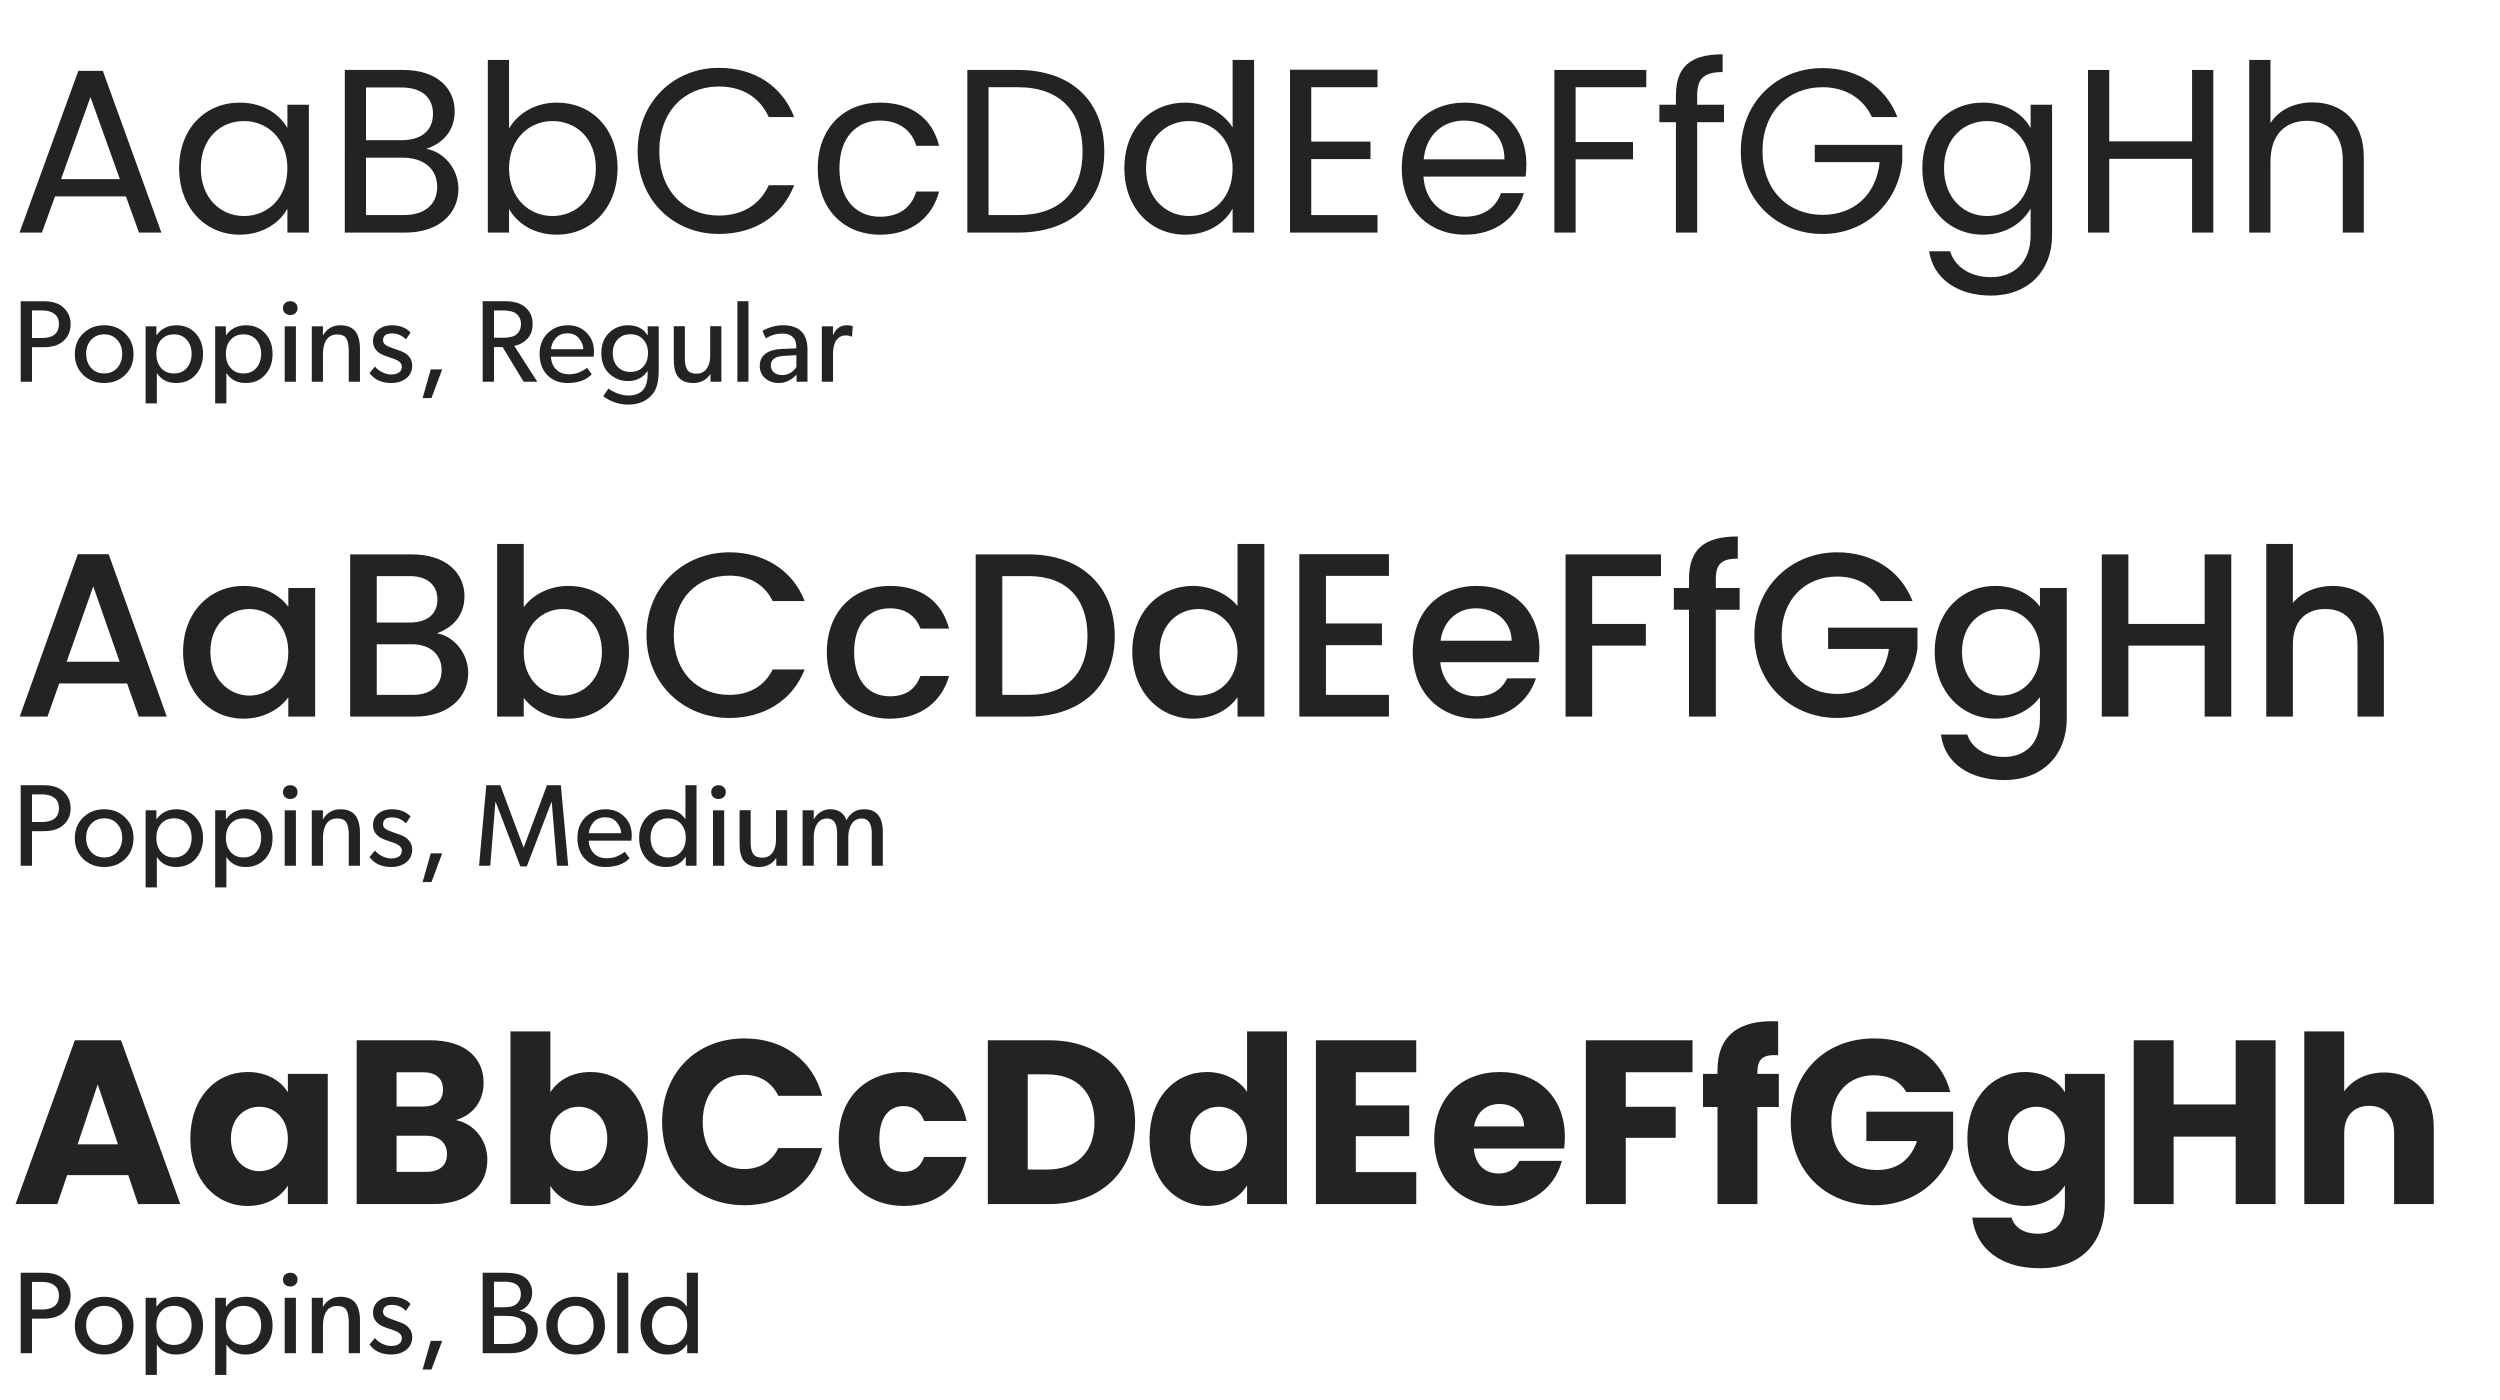<?xml version="1.0" encoding="utf-8"?>
<!-- Generator: Adobe Illustrator 16.0.0, SVG Export Plug-In . SVG Version: 6.00 Build 0)  -->
<!DOCTYPE svg PUBLIC "-//W3C//DTD SVG 1.1//EN" "http://www.w3.org/Graphics/SVG/1.1/DTD/svg11.dtd">
<svg version="1.1" id="Layer_1" xmlns="http://www.w3.org/2000/svg" xmlns:xlink="http://www.w3.org/1999/xlink" x="0px" y="0px"
	 width="300px" height="168px" viewBox="0 0 300 168" enable-background="new 0 0 300 168" xml:space="preserve">
<g>
	<g>
		<path fill="#232323" d="M8.475,38.906c0,0.868-0.313,1.559-0.938,2.072c-0.523,0.458-1.302,0.686-2.338,0.686H3.841v4.144H2.483
			v-9.66h2.716c1.036,0,1.815,0.229,2.338,0.686C8.162,37.375,8.475,38.065,8.475,38.906z M6.487,37.632
			c-0.354-0.252-0.821-0.378-1.4-0.378H3.841v3.304h1.246c0.579,0,1.045-0.121,1.4-0.364c0.392-0.29,0.588-0.719,0.588-1.288
			S6.879,37.912,6.487,37.632z"/>
		<path fill="#232323" d="M12.507,45.961c-1.008,0-1.848-0.322-2.52-0.966s-1.008-1.475-1.008-2.492
			c0-1.017,0.336-1.848,1.008-2.492c0.663-0.653,1.503-0.98,2.52-0.98c1.008,0,1.843,0.327,2.506,0.98
			c0.672,0.644,1.008,1.475,1.008,2.492c0,1.018-0.336,1.848-1.008,2.492C14.341,45.64,13.505,45.961,12.507,45.961z M12.507,44.813
			c0.653,0,1.176-0.224,1.568-0.672c0.392-0.448,0.588-1.008,0.588-1.68c0-0.681-0.196-1.236-0.588-1.666
			c-0.392-0.448-0.915-0.672-1.568-0.672s-1.181,0.224-1.582,0.672c-0.392,0.43-0.588,0.985-0.588,1.666
			c0,0.672,0.196,1.232,0.588,1.68C11.326,44.59,11.854,44.813,12.507,44.813z"/>
		<path fill="#232323" d="M24.365,42.476c0,1.018-0.299,1.853-0.896,2.506c-0.588,0.654-1.368,0.98-2.338,0.98
			c-1.017,0-1.783-0.396-2.296-1.19l-0.014-0.014v3.654h-1.344v-9.254h1.288v1.05h0.028c0.588-0.784,1.376-1.176,2.366-1.176
			c0.961,0,1.736,0.327,2.324,0.98C24.071,40.656,24.365,41.477,24.365,42.476z M22.419,44.156c0.383-0.458,0.574-1.022,0.574-1.694
			c0-0.681-0.191-1.241-0.574-1.68s-0.896-0.658-1.54-0.658c-0.653,0-1.171,0.22-1.554,0.658c-0.374,0.429-0.56,0.989-0.56,1.68
			c0,0.691,0.187,1.255,0.56,1.694c0.382,0.438,0.9,0.658,1.554,0.658C21.523,44.813,22.036,44.594,22.419,44.156z"/>
		<path fill="#232323" d="M32.709,42.476c0,1.018-0.299,1.853-0.896,2.506c-0.588,0.654-1.368,0.98-2.338,0.98
			c-1.017,0-1.783-0.396-2.296-1.19l-0.014-0.014v3.654h-1.344v-9.254h1.288v1.05h0.028c0.588-0.784,1.376-1.176,2.366-1.176
			c0.961,0,1.736,0.327,2.324,0.98C32.415,40.656,32.709,41.477,32.709,42.476z M30.763,44.156c0.383-0.458,0.574-1.022,0.574-1.694
			c0-0.681-0.191-1.241-0.574-1.68s-0.896-0.658-1.54-0.658c-0.653,0-1.171,0.22-1.554,0.658c-0.374,0.429-0.56,0.989-0.56,1.68
			c0,0.691,0.187,1.255,0.56,1.694c0.382,0.438,0.9,0.658,1.554,0.658C29.867,44.813,30.38,44.594,30.763,44.156z"/>
		<path fill="#232323" d="M34.836,37.8c-0.261,0-0.474-0.077-0.637-0.231c-0.164-0.154-0.245-0.353-0.245-0.595
			s0.082-0.441,0.245-0.595c0.163-0.154,0.375-0.231,0.637-0.231c0.252,0,0.46,0.077,0.623,0.231
			c0.163,0.154,0.245,0.353,0.245,0.595s-0.082,0.441-0.245,0.595C35.296,37.723,35.088,37.8,34.836,37.8z M34.165,39.158h1.344
			v6.65h-1.344V39.158z"/>
		<path fill="#232323" d="M43.195,41.874v3.934h-1.344v-3.71c0-0.681-0.098-1.178-0.294-1.491c-0.196-0.313-0.56-0.469-1.092-0.469
			c-0.569,0-0.997,0.208-1.281,0.623c-0.285,0.415-0.427,0.982-0.427,1.701v3.346h-1.344v-6.65h1.344l-0.014,1.05h0.042
			c0.196-0.354,0.469-0.639,0.819-0.854c0.35-0.214,0.753-0.322,1.211-0.322c0.84,0,1.446,0.24,1.82,0.721
			C43.008,40.233,43.195,40.94,43.195,41.874z"/>
		<path fill="#232323" d="M49.466,43.862c0,0.635-0.229,1.139-0.686,1.512c-0.476,0.392-1.092,0.588-1.848,0.588
			c-1.129,0-1.993-0.396-2.59-1.19l0.644-0.784c0.243,0.289,0.546,0.52,0.91,0.693c0.364,0.173,0.714,0.259,1.05,0.259
			c0.383,0,0.691-0.079,0.924-0.238c0.233-0.159,0.35-0.396,0.35-0.714s-0.196-0.574-0.588-0.77c-0.103-0.056-0.21-0.103-0.322-0.14
			l-0.588-0.196c-0.485-0.168-0.789-0.285-0.91-0.35c-0.7-0.354-1.05-0.887-1.05-1.596c0-0.588,0.214-1.05,0.644-1.386
			c0.429-0.345,0.961-0.518,1.596-0.518c0.961,0,1.717,0.289,2.268,0.868l-0.56,0.826c-0.467-0.476-1.027-0.714-1.68-0.714
			c-0.709,0-1.064,0.275-1.064,0.826c0,0.233,0.103,0.42,0.308,0.56c0.205,0.14,0.537,0.285,0.994,0.434l0.896,0.322
			c0.336,0.14,0.593,0.299,0.77,0.476C49.289,42.966,49.466,43.376,49.466,43.862z"/>
		<path fill="#232323" d="M50.712,47.768l0.98-3.444h1.372l-1.288,3.444H50.712z"/>
		<path fill="#232323" d="M61.716,41.51l2.758,4.298h-1.638l-2.52-4.158H59.28v4.158h-1.358v-9.66h2.73
			c0.98,0,1.755,0.224,2.324,0.672c0.625,0.504,0.938,1.185,0.938,2.044c0,0.775-0.22,1.381-0.658,1.82
			C62.817,41.123,62.304,41.397,61.716,41.51z M62.514,38.892c0-0.56-0.205-0.989-0.616-1.288c-0.317-0.233-0.859-0.35-1.624-0.35
			H59.28v3.276h0.994c0.765,0,1.307-0.112,1.624-0.336C62.309,39.886,62.514,39.452,62.514,38.892z"/>
		<path fill="#232323" d="M71.278,42.209l-0.042,0.588h-5.124c0.037,0.653,0.25,1.169,0.637,1.547
			c0.387,0.378,0.889,0.567,1.505,0.567c0.233,0,0.462-0.021,0.686-0.063s0.42-0.1,0.588-0.175s0.313-0.147,0.434-0.217
			c0.121-0.07,0.231-0.14,0.329-0.21c0.098-0.07,0.151-0.105,0.161-0.105l0.56,0.77l-0.056,0.056
			c-0.663,0.663-1.62,0.994-2.87,0.994c-0.99,0-1.792-0.317-2.408-0.952c-0.616-0.625-0.924-1.47-0.924-2.534
			c0-1.026,0.322-1.857,0.966-2.492c0.663-0.634,1.465-0.952,2.408-0.952c0.924,0,1.68,0.299,2.268,0.896
			C70.984,40.516,71.278,41.276,71.278,42.209z M66.126,41.902h3.878c-0.019-0.458-0.191-0.887-0.518-1.288
			c-0.327-0.411-0.793-0.616-1.4-0.616c-0.607,0-1.078,0.201-1.414,0.602C66.336,40.992,66.154,41.426,66.126,41.902z"/>
		<path fill="#232323" d="M77.718,39.158h1.33v5.25c0,1.344-0.243,2.3-0.728,2.87c-0.682,0.849-1.671,1.274-2.968,1.274
			c-1.045,0-2.035-0.332-2.968-0.994l0.63-0.938c0.233,0.196,0.569,0.383,1.008,0.56c0.476,0.187,0.933,0.28,1.372,0.28
			c0.84,0,1.447-0.243,1.82-0.728c0.336-0.411,0.504-1.031,0.504-1.862v-0.336h-0.028c-0.532,0.793-1.307,1.19-2.324,1.19
			c-0.887,0-1.647-0.303-2.282-0.91c-0.616-0.606-0.924-1.418-0.924-2.436c0-1.017,0.308-1.829,0.924-2.436
			c0.635-0.606,1.396-0.91,2.282-0.91c1.055,0,1.829,0.392,2.324,1.176h0.042L77.718,39.158z M75.646,40.109
			c-0.644,0-1.157,0.213-1.54,0.637c-0.383,0.425-0.574,0.968-0.574,1.631c0,0.663,0.189,1.204,0.567,1.624s0.894,0.63,1.547,0.63
			s1.169-0.21,1.547-0.63c0.378-0.42,0.567-0.961,0.567-1.624c0-0.663-0.189-1.206-0.567-1.631
			C76.814,40.322,76.299,40.109,75.646,40.109z"/>
		<path fill="#232323" d="M85.222,39.144h1.344v6.664h-1.302l-0.014-0.952c-0.187,0.336-0.464,0.604-0.833,0.805
			c-0.369,0.201-0.777,0.301-1.225,0.301c-0.831,0-1.447-0.256-1.848-0.77c-0.327-0.438-0.49-1.125-0.49-2.058v-3.99h1.33v3.934
			c0,0.579,0.103,1.018,0.308,1.316c0.206,0.299,0.565,0.448,1.078,0.448c0.532,0,0.94-0.196,1.225-0.588
			c0.285-0.392,0.427-0.905,0.427-1.54V39.144z"/>
		<path fill="#232323" d="M88.484,36.147h1.33v9.66h-1.33V36.147z"/>
		<path fill="#232323" d="M96.897,41.944v3.864h-1.302l-0.014-0.84c-0.635,0.663-1.34,0.994-2.114,0.994
			c-0.653,0-1.199-0.187-1.638-0.56c-0.439-0.383-0.658-0.882-0.658-1.498c0-0.625,0.229-1.111,0.686-1.456s1.097-0.537,1.918-0.574
			l1.778-0.07v-0.266c0-0.476-0.147-0.847-0.441-1.113c-0.294-0.266-0.697-0.399-1.211-0.399c-0.709,0-1.377,0.191-2.002,0.574
			l-0.406-0.896c0.784-0.448,1.615-0.672,2.492-0.672c0.962,0,1.694,0.252,2.198,0.756C96.659,40.273,96.897,40.992,96.897,41.944z
			 M95.567,44.043v-1.428l-1.554,0.098c-1.008,0.056-1.512,0.439-1.512,1.148c0,0.336,0.123,0.611,0.371,0.826
			c0.247,0.215,0.581,0.322,1.001,0.322C94.573,45.01,95.139,44.688,95.567,44.043z"/>
		<path fill="#232323" d="M102.26,39.116l0.069,0.028l-0.084,1.246h-0.056c-0.196-0.093-0.438-0.14-0.729-0.14
			c-0.438,0-0.803,0.187-1.092,0.56c-0.271,0.401-0.406,0.961-0.406,1.68v3.318h-1.344v-6.65h1.344l-0.014,1.022h0.042
			c0.317-0.765,0.863-1.148,1.638-1.148C101.9,39.032,102.11,39.06,102.26,39.116z"/>
	</g>
	<g>
		<path fill="#232323" d="M15.111,23.57H6.599l-1.568,4.34H2.343L9.399,8.506h2.94l7.028,19.404h-2.688L15.111,23.57z
			 M10.855,11.642l-3.528,9.856h7.056L10.855,11.642z"/>
		<path fill="#232323" d="M28.775,12.314c2.856,0,4.816,1.456,5.712,3.052v-2.8h2.576V27.91h-2.576v-2.856
			c-0.924,1.652-2.912,3.108-5.74,3.108c-4.088,0-7.252-3.22-7.252-7.98C21.495,15.394,24.659,12.314,28.775,12.314z M29.279,14.526
			c-2.8,0-5.18,2.044-5.18,5.656s2.38,5.74,5.18,5.74c2.8,0,5.208-2.1,5.208-5.712C34.487,16.654,32.079,14.526,29.279,14.526z"/>
		<path fill="#232323" d="M48.655,27.91h-7.28V8.394h7c4.116,0,6.188,2.24,6.188,4.956c0,2.464-1.54,3.892-3.416,4.508
			c2.128,0.364,3.864,2.408,3.864,4.816C55.011,25.614,52.687,27.91,48.655,27.91z M48.151,10.494h-4.228v6.328h4.284
			c2.38,0,3.752-1.176,3.752-3.164C51.958,11.726,50.643,10.494,48.151,10.494z M48.347,18.922h-4.424v6.888h4.508
			c2.52,0,4.032-1.26,4.032-3.388C52.463,20.266,50.839,18.922,48.347,18.922z"/>
		<path fill="#232323" d="M66.826,12.314c4.144,0,7.28,3.08,7.28,7.868c0,4.76-3.164,7.98-7.28,7.98c-2.8,0-4.788-1.4-5.74-3.08
			v2.828h-2.548V7.19h2.548v8.232C62.066,13.714,64.11,12.314,66.826,12.314z M66.294,14.526c-2.772,0-5.208,2.128-5.208,5.684
			c0,3.612,2.436,5.712,5.208,5.712c2.828,0,5.208-2.128,5.208-5.74S69.122,14.526,66.294,14.526z"/>
		<path fill="#232323" d="M86.258,8.142c4.228,0,7.588,2.128,9.044,5.908H92.25c-1.063-2.352-3.136-3.668-5.992-3.668
			c-4.088,0-7.14,2.968-7.14,7.756c0,4.76,3.052,7.728,7.14,7.728c2.856,0,4.928-1.316,5.992-3.64h3.053
			c-1.456,3.752-4.816,5.852-9.044,5.852c-5.46,0-9.744-4.088-9.744-9.94S80.798,8.142,86.258,8.142z"/>
		<path fill="#232323" d="M105.605,12.314c3.809,0,6.3,1.96,7.084,5.18h-2.744c-0.531-1.848-2.071-3.024-4.34-3.024
			c-2.8,0-4.872,1.988-4.872,5.74c0,3.808,2.072,5.796,4.872,5.796c2.269,0,3.78-1.092,4.34-3.024h2.744
			c-0.784,3.052-3.275,5.18-7.084,5.18c-4.368,0-7.476-3.08-7.476-7.952C98.13,15.394,101.237,12.314,105.605,12.314z"/>
		<path fill="#232323" d="M132.514,18.194c0,6.048-3.948,9.716-10.359,9.716h-6.076V8.394h6.076
			C128.565,8.394,132.514,12.146,132.514,18.194z M122.154,25.81c5.096,0,7.756-2.856,7.756-7.616c0-4.76-2.66-7.728-7.756-7.728
			h-3.528V25.81H122.154z"/>
		<path fill="#232323" d="M142.229,12.314c2.408,0,4.62,1.232,5.685,2.996V7.19h2.575v20.72h-2.575v-2.884
			c-0.925,1.708-2.912,3.136-5.712,3.136c-4.116,0-7.28-3.22-7.28-7.98C134.922,15.394,138.086,12.314,142.229,12.314z
			 M142.706,14.526c-2.801,0-5.181,2.044-5.181,5.656s2.38,5.74,5.181,5.74c2.8,0,5.208-2.1,5.208-5.712
			C147.914,16.654,145.506,14.526,142.706,14.526z"/>
		<path fill="#232323" d="M165.302,10.466h-7.952v6.524h7.112v2.1h-7.112v6.72h7.952v2.1h-10.5V8.366h10.5V10.466z"/>
		<path fill="#232323" d="M175.801,28.162c-4.368,0-7.588-3.08-7.588-7.952c0-4.844,3.107-7.896,7.588-7.896
			c4.452,0,7.364,3.136,7.364,7.336c0,0.56-0.028,1.008-0.084,1.54h-12.265c0.196,3.108,2.38,4.816,4.984,4.816
			c2.296,0,3.752-1.176,4.312-2.828h2.744C182.072,25.978,179.608,28.162,175.801,28.162z M170.845,19.118h9.688
			c0.027-2.996-2.213-4.648-4.845-4.648C173.196,14.47,171.125,16.122,170.845,19.118z"/>
		<path fill="#232323" d="M186.525,8.394h11.031v2.072h-8.483v6.58h6.888v2.072h-6.888v8.792h-2.548V8.394z"/>
		<path fill="#232323" d="M201.112,14.666h-1.988v-2.1h1.988v-1.092c0-3.416,1.68-4.956,5.601-4.956v2.128
			c-2.297,0-3.053,0.84-3.053,2.828v1.092h3.221v2.1h-3.221V27.91h-2.548V14.666z"/>
		<path fill="#232323" d="M227.685,14.05h-3.053c-1.063-2.268-3.191-3.584-5.936-3.584c-4.116,0-7.196,2.968-7.196,7.672
			c0,4.676,3.08,7.644,7.196,7.644c3.836,0,6.468-2.464,6.86-6.328h-7.784v-2.072h10.5v1.96c-0.448,4.844-4.284,8.736-9.576,8.736
			c-5.488,0-9.8-4.088-9.8-9.94s4.312-9.968,9.8-9.968C222.813,8.17,226.229,10.298,227.685,14.05z"/>
		<path fill="#232323" d="M237.961,12.314c2.8,0,4.815,1.4,5.712,3.052v-2.8h2.575v15.68c0,4.228-2.827,7.224-7.336,7.224
			c-4.031,0-6.916-2.044-7.42-5.32h2.521c0.56,1.848,2.38,3.108,4.899,3.108c2.717,0,4.761-1.736,4.761-5.012v-3.22
			c-0.925,1.652-2.912,3.136-5.712,3.136c-4.116,0-7.28-3.22-7.28-7.98C230.681,15.394,233.845,12.314,237.961,12.314z
			 M238.465,14.526c-2.801,0-5.181,2.044-5.181,5.656s2.38,5.74,5.181,5.74c2.8,0,5.208-2.1,5.208-5.712
			C243.673,16.654,241.265,14.526,238.465,14.526z"/>
		<path fill="#232323" d="M263.048,19.062h-9.939v8.848h-2.548V8.394h2.548v8.568h9.939V8.394h2.549V27.91h-2.549V19.062z"/>
		<path fill="#232323" d="M269.908,7.19h2.548v7.588c1.008-1.624,2.912-2.492,5.067-2.492c3.416,0,6.133,2.184,6.133,6.58v9.044
			h-2.521v-8.68c0-3.136-1.708-4.732-4.284-4.732c-2.604,0-4.396,1.624-4.396,4.928v8.484h-2.548V7.19z"/>
	</g>
	<g>
		<path fill="#232323" d="M8.475,96.984c0,0.868-0.313,1.559-0.938,2.072c-0.523,0.457-1.302,0.686-2.338,0.686H3.841v4.145H2.483
			v-9.66h2.716c1.036,0,1.815,0.229,2.338,0.686C8.162,95.454,8.475,96.145,8.475,96.984z M6.487,95.711
			c-0.354-0.252-0.821-0.379-1.4-0.379H3.841v3.305h1.246c0.579,0,1.045-0.121,1.4-0.363c0.392-0.29,0.588-0.719,0.588-1.289
			C7.075,96.416,6.879,95.99,6.487,95.711z"/>
		<path fill="#232323" d="M12.507,104.041c-1.008,0-1.848-0.322-2.52-0.967c-0.672-0.644-1.008-1.475-1.008-2.492
			c0-1.017,0.336-1.848,1.008-2.491c0.663-0.653,1.503-0.979,2.52-0.979c1.008,0,1.843,0.326,2.506,0.979
			c0.672,0.644,1.008,1.475,1.008,2.491c0,1.018-0.336,1.849-1.008,2.492C14.341,103.719,13.505,104.041,12.507,104.041z
			 M12.507,102.893c0.653,0,1.176-0.224,1.568-0.672c0.392-0.447,0.588-1.008,0.588-1.68c0-0.682-0.196-1.236-0.588-1.666
			c-0.392-0.448-0.915-0.672-1.568-0.672s-1.181,0.224-1.582,0.672c-0.392,0.43-0.588,0.984-0.588,1.666
			c0,0.672,0.196,1.232,0.588,1.68C11.326,102.669,11.854,102.893,12.507,102.893z"/>
		<path fill="#232323" d="M24.365,100.555c0,1.018-0.299,1.854-0.896,2.506c-0.588,0.654-1.368,0.98-2.338,0.98
			c-1.017,0-1.783-0.396-2.296-1.19l-0.014-0.014v3.653h-1.344v-9.254h1.288v1.051h0.028c0.588-0.784,1.376-1.176,2.366-1.176
			c0.961,0,1.736,0.326,2.324,0.979C24.071,98.734,24.365,99.557,24.365,100.555z M22.419,102.234
			c0.383-0.457,0.574-1.021,0.574-1.693c0-0.682-0.191-1.242-0.574-1.68c-0.383-0.439-0.896-0.658-1.54-0.658
			c-0.653,0-1.171,0.219-1.554,0.658c-0.374,0.429-0.56,0.988-0.56,1.68c0,0.69,0.187,1.255,0.56,1.693
			c0.382,0.439,0.9,0.658,1.554,0.658C21.523,102.893,22.036,102.674,22.419,102.234z"/>
		<path fill="#232323" d="M32.709,100.555c0,1.018-0.299,1.854-0.896,2.506c-0.588,0.654-1.368,0.98-2.338,0.98
			c-1.017,0-1.783-0.396-2.296-1.19l-0.014-0.014v3.653h-1.344v-9.254h1.288v1.051h0.028c0.588-0.784,1.376-1.176,2.366-1.176
			c0.961,0,1.736,0.326,2.324,0.979C32.415,98.734,32.709,99.557,32.709,100.555z M30.763,102.234
			c0.383-0.457,0.574-1.021,0.574-1.693c0-0.682-0.191-1.242-0.574-1.68c-0.383-0.439-0.896-0.658-1.54-0.658
			c-0.653,0-1.171,0.219-1.554,0.658c-0.374,0.429-0.56,0.988-0.56,1.68c0,0.69,0.187,1.255,0.56,1.693
			c0.382,0.439,0.9,0.658,1.554,0.658C29.867,102.893,30.38,102.674,30.763,102.234z"/>
		<path fill="#232323" d="M34.836,95.879c-0.261,0-0.474-0.077-0.637-0.23c-0.164-0.154-0.245-0.354-0.245-0.596
			s0.082-0.441,0.245-0.596c0.163-0.153,0.375-0.23,0.637-0.23c0.252,0,0.46,0.077,0.623,0.23c0.163,0.154,0.245,0.354,0.245,0.596
			s-0.082,0.441-0.245,0.596C35.296,95.802,35.088,95.879,34.836,95.879z M34.165,97.236h1.344v6.65h-1.344V97.236z"/>
		<path fill="#232323" d="M43.195,99.953v3.934h-1.344v-3.71c0-0.681-0.098-1.179-0.294-1.491c-0.196-0.313-0.56-0.469-1.092-0.469
			c-0.569,0-0.997,0.207-1.281,0.623c-0.285,0.415-0.427,0.982-0.427,1.701v3.346h-1.344v-6.65h1.344l-0.014,1.051h0.042
			c0.196-0.355,0.469-0.64,0.819-0.854c0.35-0.214,0.753-0.321,1.211-0.321c0.84,0,1.446,0.24,1.82,0.721
			C43.008,98.313,43.195,99.02,43.195,99.953z"/>
		<path fill="#232323" d="M49.466,101.941c0,0.635-0.229,1.139-0.686,1.512c-0.476,0.392-1.092,0.588-1.848,0.588
			c-1.129,0-1.993-0.396-2.59-1.19l0.644-0.784c0.243,0.289,0.546,0.521,0.91,0.693c0.364,0.173,0.714,0.259,1.05,0.259
			c0.383,0,0.691-0.079,0.924-0.237c0.233-0.159,0.35-0.396,0.35-0.715c0-0.316-0.196-0.574-0.588-0.77
			c-0.103-0.057-0.21-0.103-0.322-0.141l-0.588-0.195c-0.485-0.168-0.789-0.285-0.91-0.35c-0.7-0.355-1.05-0.887-1.05-1.597
			c0-0.588,0.214-1.05,0.644-1.386c0.429-0.346,0.961-0.518,1.596-0.518c0.961,0,1.717,0.289,2.268,0.867l-0.56,0.826
			c-0.467-0.477-1.027-0.714-1.68-0.714c-0.709,0-1.064,0.275-1.064,0.825c0,0.234,0.103,0.421,0.308,0.561
			c0.205,0.141,0.537,0.285,0.994,0.434l0.896,0.322c0.336,0.141,0.593,0.299,0.77,0.477
			C49.289,101.045,49.466,101.455,49.466,101.941z"/>
		<path fill="#232323" d="M50.712,105.847l0.98-3.444h1.372l-1.288,3.444H50.712z"/>
		<path fill="#232323" d="M65.636,94.227h1.666l0.882,9.66H66.84l-0.63-7.63h-0.042l-2.954,7.714h-0.77l-2.954-7.714h-0.042
			l-0.616,7.63h-1.344l0.868-9.66h1.68l2.786,7.462h0.028L65.636,94.227z"/>
		<path fill="#232323" d="M75.814,100.289l-0.042,0.588h-5.124c0.037,0.653,0.25,1.169,0.637,1.547
			c0.387,0.378,0.889,0.566,1.505,0.566c0.233,0,0.462-0.021,0.686-0.063s0.42-0.1,0.588-0.175s0.313-0.147,0.434-0.218
			c0.121-0.069,0.231-0.14,0.329-0.209c0.098-0.07,0.151-0.105,0.161-0.105l0.56,0.77l-0.056,0.057
			c-0.663,0.662-1.62,0.994-2.87,0.994c-0.99,0-1.792-0.317-2.408-0.952c-0.616-0.626-0.924-1.47-0.924-2.534
			c0-1.026,0.322-1.857,0.966-2.492c0.663-0.635,1.465-0.951,2.408-0.951c0.924,0,1.68,0.299,2.268,0.896
			C75.52,98.595,75.814,99.355,75.814,100.289z M70.662,99.98h3.878c-0.019-0.457-0.191-0.887-0.518-1.287
			c-0.327-0.411-0.793-0.617-1.4-0.617c-0.607,0-1.078,0.201-1.414,0.603C70.872,99.07,70.69,99.505,70.662,99.98z"/>
		<path fill="#232323" d="M82.254,94.227h1.33v9.66h-1.288v-1.064h-0.028c-0.541,0.813-1.321,1.219-2.338,1.219
			c-0.971,0-1.755-0.326-2.352-0.98c-0.588-0.662-0.882-1.498-0.882-2.506c0-0.998,0.294-1.82,0.882-2.464
			c0.588-0.653,1.363-0.979,2.324-0.979c1.026,0,1.801,0.387,2.324,1.162h0.028V94.227z M81.722,102.234
			c0.383-0.457,0.574-1.021,0.574-1.693c0-0.682-0.191-1.242-0.574-1.68c-0.383-0.439-0.896-0.658-1.54-0.658
			c-0.653,0-1.171,0.219-1.554,0.658c-0.374,0.429-0.56,0.988-0.56,1.68c0,0.69,0.187,1.255,0.56,1.693
			c0.382,0.439,0.9,0.658,1.554,0.658C80.826,102.893,81.339,102.674,81.722,102.234z"/>
		<path fill="#232323" d="M86.229,95.879c-0.261,0-0.474-0.077-0.637-0.23c-0.164-0.154-0.245-0.354-0.245-0.596
			s0.082-0.441,0.245-0.596c0.163-0.153,0.375-0.23,0.637-0.23c0.252,0,0.46,0.077,0.623,0.23c0.163,0.154,0.245,0.354,0.245,0.596
			s-0.082,0.441-0.245,0.596C86.689,95.802,86.481,95.879,86.229,95.879z M85.558,97.236h1.344v6.65h-1.344V97.236z"/>
		<path fill="#232323" d="M93.118,97.223h1.344v6.664h-1.303l-0.014-0.952c-0.188,0.336-0.465,0.604-0.834,0.806
			c-0.367,0.2-0.775,0.301-1.225,0.301c-0.83,0-1.446-0.257-1.848-0.771c-0.327-0.438-0.49-1.124-0.49-2.058v-3.99h1.33v3.934
			c0,0.579,0.104,1.018,0.309,1.316s0.564,0.448,1.078,0.448c0.531,0,0.939-0.196,1.225-0.589c0.285-0.391,0.428-0.904,0.428-1.539
			V97.223z"/>
		<path fill="#232323" d="M105.941,99.854v4.032h-1.33v-3.878c0-1.194-0.405-1.792-1.218-1.792c-0.494,0-0.884,0.205-1.169,0.615
			c-0.285,0.412-0.427,0.943-0.427,1.597v3.458h-1.344v-3.878c0-1.194-0.401-1.792-1.204-1.792c-0.495,0-0.885,0.205-1.169,0.615
			c-0.285,0.412-0.428,0.943-0.428,1.597v3.458H96.31v-6.65h1.344l-0.014,1.051h0.042c0.178-0.336,0.438-0.616,0.784-0.84
			c0.345-0.225,0.723-0.336,1.134-0.336c1.008,0,1.666,0.438,1.975,1.315c0.457-0.878,1.161-1.315,2.113-1.315
			C105.19,97.111,105.941,98.025,105.941,99.854z"/>
	</g>
	<g>
		<path fill="#232323" d="M15.251,82.013H7.103l-1.4,3.976H2.371l6.972-19.488h3.696l6.972,19.488h-3.36L15.251,82.013z
			 M11.191,70.365l-3.192,9.044h6.356L11.191,70.365z"/>
		<path fill="#232323" d="M29.25,70.309c2.604,0,4.396,1.232,5.348,2.492v-2.24h3.22v15.428h-3.22v-2.296
			c-0.98,1.316-2.828,2.548-5.404,2.548c-4.004,0-7.224-3.276-7.224-8.036C21.971,73.445,25.19,70.309,29.25,70.309z M29.922,73.082
			c-2.38,0-4.676,1.792-4.676,5.124c0,3.332,2.296,5.264,4.676,5.264c2.408,0,4.676-1.876,4.676-5.208
			C34.599,74.958,32.331,73.082,29.922,73.082z"/>
		<path fill="#232323" d="M49.802,85.989h-7.784v-19.46h7.42c4.116,0,6.3,2.268,6.3,5.012c0,2.352-1.428,3.78-3.304,4.452
			c2.072,0.364,3.752,2.436,3.752,4.76C56.187,83.721,53.778,85.989,49.802,85.989z M49.158,69.133H45.21v5.572h3.948
			c2.072,0,3.332-0.98,3.332-2.772C52.49,70.169,51.23,69.133,49.158,69.133z M49.411,77.309h-4.2v6.076h4.312
			c2.156,0,3.472-1.092,3.472-2.968C52.995,78.485,51.539,77.309,49.411,77.309z"/>
		<path fill="#232323" d="M68.226,70.309c4.088,0,7.252,3.136,7.252,7.896c0,4.76-3.192,8.036-7.252,8.036
			c-2.548,0-4.368-1.147-5.376-2.492v2.24h-3.192V65.27h3.192v7.588C63.858,71.458,65.79,70.309,68.226,70.309z M67.526,73.082
			c-2.38,0-4.676,1.876-4.676,5.18c0,3.332,2.296,5.208,4.676,5.208c2.408,0,4.704-1.932,4.704-5.264
			C72.23,74.874,69.934,73.082,67.526,73.082z"/>
		<path fill="#232323" d="M87.518,66.277c4.06,0,7.56,2.044,9.043,5.852h-3.836c-1.036-2.072-2.884-3.052-5.208-3.052
			c-3.864,0-6.664,2.744-6.664,7.14s2.8,7.168,6.664,7.168c2.324,0,4.171-0.98,5.208-3.052h3.836
			c-1.483,3.808-4.983,5.824-9.043,5.824c-5.488,0-9.94-4.088-9.94-9.94C77.578,70.394,82.03,66.277,87.518,66.277z"/>
		<path fill="#232323" d="M106.781,70.309c3.78,0,6.244,1.876,7.112,5.124h-3.444c-0.531-1.484-1.764-2.436-3.668-2.436
			c-2.576,0-4.284,1.904-4.284,5.264c0,3.388,1.708,5.292,4.284,5.292c1.904,0,3.08-0.84,3.668-2.436h3.444
			c-0.868,3.024-3.332,5.124-7.112,5.124c-4.424,0-7.56-3.136-7.56-7.98C99.222,73.445,102.357,70.309,106.781,70.309z"/>
		<path fill="#232323" d="M133.773,76.329c0,5.992-4.088,9.66-10.332,9.66h-6.356v-19.46h6.356
			C129.686,66.529,133.773,70.309,133.773,76.329z M123.441,83.385c4.592,0,7.056-2.632,7.056-7.056
			c0-4.452-2.464-7.196-7.056-7.196h-3.164v14.252H123.441z"/>
		<path fill="#232323" d="M143.182,70.309c2.017,0,4.145,0.952,5.32,2.408V65.27h3.22v20.72h-3.22v-2.324
			c-0.98,1.4-2.828,2.576-5.348,2.576c-4.061,0-7.28-3.276-7.28-8.036C135.874,73.445,139.094,70.309,143.182,70.309z
			 M143.826,73.082c-2.38,0-4.677,1.792-4.677,5.124c0,3.332,2.297,5.264,4.677,5.264c2.407,0,4.676-1.876,4.676-5.208
			C148.502,74.958,146.233,73.082,143.826,73.082z"/>
		<path fill="#232323" d="M166.673,69.105h-7.56v5.712h6.72v2.604h-6.72v5.964h7.56v2.604h-10.752V66.501h10.752V69.105z"/>
		<path fill="#232323" d="M177.229,86.241c-4.425,0-7.7-3.136-7.7-7.98c0-4.844,3.136-7.952,7.7-7.952
			c4.396,0,7.504,3.052,7.504,7.588c0,0.532-0.028,1.036-0.112,1.568h-11.788c0.225,2.548,2.044,4.088,4.396,4.088
			c1.96,0,3.052-0.952,3.64-2.156h3.444C183.445,84.085,181.009,86.241,177.229,86.241z M172.861,76.889h8.54
			c-0.057-2.38-1.933-3.892-4.313-3.892C174.934,72.998,173.197,74.453,172.861,76.889z"/>
		<path fill="#232323" d="M187.868,66.529h11.452v2.604h-8.26v5.74h6.44v2.604h-6.44v8.512h-3.192V66.529z"/>
		<path fill="#232323" d="M202.681,73.166h-1.82v-2.604h1.82v-1.092c0-3.556,1.819-5.096,5.852-5.096v2.66
			c-1.96,0-2.632,0.672-2.632,2.436v1.092h2.856v2.604H205.9v12.824h-3.22V73.166z"/>
		<path fill="#232323" d="M229.504,72.129h-3.836c-1.036-1.96-2.884-2.94-5.208-2.94c-3.863,0-6.664,2.744-6.664,7.028
			s2.801,7.056,6.664,7.056c3.528,0,5.74-2.128,6.217-5.404h-7.309v-2.548h10.725v2.492c-0.589,4.508-4.396,8.344-9.633,8.344
			c-5.487,0-9.939-4.088-9.939-9.94c0-5.824,4.452-9.94,9.939-9.94C224.521,66.277,228.021,68.321,229.504,72.129z"/>
		<path fill="#232323" d="M239.444,70.309c2.52,0,4.396,1.176,5.348,2.492v-2.24h3.22v15.68c0,4.2-2.716,7.364-7.532,7.364
			c-4.115,0-7.168-2.045-7.56-5.461h3.164c0.476,1.597,2.184,2.688,4.396,2.688c2.465,0,4.313-1.512,4.313-4.592v-2.576
			c-0.98,1.316-2.828,2.576-5.348,2.576c-4.061,0-7.28-3.276-7.28-8.036C232.164,73.445,235.384,70.309,239.444,70.309z
			 M240.116,73.082c-2.38,0-4.677,1.792-4.677,5.124c0,3.332,2.297,5.264,4.677,5.264c2.407,0,4.676-1.876,4.676-5.208
			C244.792,74.958,242.523,73.082,240.116,73.082z"/>
		<path fill="#232323" d="M264.561,77.477h-9.156v8.512h-3.192v-19.46h3.192v8.344h9.156v-8.344h3.191v19.46h-3.191V77.477z"/>
		<path fill="#232323" d="M271.951,65.27h3.192v7.084c1.064-1.288,2.8-2.044,4.788-2.044c3.444,0,6.132,2.268,6.132,6.58v9.1h-3.164
			v-8.624c0-2.828-1.54-4.284-3.864-4.284c-2.352,0-3.892,1.456-3.892,4.284v8.624h-3.192V65.27z"/>
	</g>
	<g>
		<path fill="#232323" d="M8.475,155.484c0,0.868-0.313,1.559-0.938,2.072c-0.523,0.457-1.302,0.686-2.338,0.686H3.841v4.145H2.483
			v-9.66h2.716c1.036,0,1.815,0.229,2.338,0.686C8.162,153.954,8.475,154.645,8.475,155.484z M6.487,154.211
			c-0.354-0.252-0.821-0.379-1.4-0.379H3.841v3.305h1.246c0.579,0,1.045-0.121,1.4-0.363c0.392-0.29,0.588-0.719,0.588-1.289
			C7.075,154.916,6.879,154.49,6.487,154.211z"/>
		<path fill="#232323" d="M12.507,162.541c-1.008,0-1.848-0.322-2.52-0.967c-0.672-0.644-1.008-1.475-1.008-2.492
			c0-1.017,0.336-1.848,1.008-2.491c0.663-0.653,1.503-0.979,2.52-0.979c1.008,0,1.843,0.326,2.506,0.979
			c0.672,0.644,1.008,1.475,1.008,2.491c0,1.018-0.336,1.849-1.008,2.492C14.341,162.219,13.505,162.541,12.507,162.541z
			 M12.507,161.393c0.653,0,1.176-0.224,1.568-0.672c0.392-0.447,0.588-1.008,0.588-1.68c0-0.682-0.196-1.236-0.588-1.666
			c-0.392-0.448-0.915-0.672-1.568-0.672s-1.181,0.224-1.582,0.672c-0.392,0.43-0.588,0.984-0.588,1.666
			c0,0.672,0.196,1.232,0.588,1.68C11.326,161.169,11.854,161.393,12.507,161.393z"/>
		<path fill="#232323" d="M24.365,159.055c0,1.018-0.299,1.854-0.896,2.506c-0.588,0.654-1.368,0.98-2.338,0.98
			c-1.017,0-1.783-0.396-2.296-1.19l-0.014-0.014v3.653h-1.344v-9.254h1.288v1.051h0.028c0.588-0.784,1.376-1.176,2.366-1.176
			c0.961,0,1.736,0.326,2.324,0.979C24.071,157.234,24.365,158.057,24.365,159.055z M22.419,160.734
			c0.383-0.457,0.574-1.021,0.574-1.693c0-0.682-0.191-1.242-0.574-1.68c-0.383-0.439-0.896-0.658-1.54-0.658
			c-0.653,0-1.171,0.219-1.554,0.658c-0.374,0.429-0.56,0.988-0.56,1.68c0,0.69,0.187,1.255,0.56,1.693
			c0.382,0.439,0.9,0.658,1.554,0.658C21.523,161.393,22.036,161.174,22.419,160.734z"/>
		<path fill="#232323" d="M32.709,159.055c0,1.018-0.299,1.854-0.896,2.506c-0.588,0.654-1.368,0.98-2.338,0.98
			c-1.017,0-1.783-0.396-2.296-1.19l-0.014-0.014v3.653h-1.344v-9.254h1.288v1.051h0.028c0.588-0.784,1.376-1.176,2.366-1.176
			c0.961,0,1.736,0.326,2.324,0.979C32.415,157.234,32.709,158.057,32.709,159.055z M30.763,160.734
			c0.383-0.457,0.574-1.021,0.574-1.693c0-0.682-0.191-1.242-0.574-1.68c-0.383-0.439-0.896-0.658-1.54-0.658
			c-0.653,0-1.171,0.219-1.554,0.658c-0.374,0.429-0.56,0.988-0.56,1.68c0,0.69,0.187,1.255,0.56,1.693
			c0.382,0.439,0.9,0.658,1.554,0.658C29.867,161.393,30.38,161.174,30.763,160.734z"/>
		<path fill="#232323" d="M34.836,154.379c-0.261,0-0.474-0.077-0.637-0.23c-0.164-0.154-0.245-0.354-0.245-0.596
			s0.082-0.441,0.245-0.596c0.163-0.153,0.375-0.23,0.637-0.23c0.252,0,0.46,0.077,0.623,0.23c0.163,0.154,0.245,0.354,0.245,0.596
			s-0.082,0.441-0.245,0.596C35.296,154.302,35.088,154.379,34.836,154.379z M34.165,155.736h1.344v6.65h-1.344V155.736z"/>
		<path fill="#232323" d="M43.195,158.453v3.934h-1.344v-3.71c0-0.681-0.098-1.179-0.294-1.491c-0.196-0.313-0.56-0.469-1.092-0.469
			c-0.569,0-0.997,0.207-1.281,0.623c-0.285,0.415-0.427,0.982-0.427,1.701v3.346h-1.344v-6.65h1.344l-0.014,1.051h0.042
			c0.196-0.355,0.469-0.64,0.819-0.854c0.35-0.214,0.753-0.321,1.211-0.321c0.84,0,1.446,0.24,1.82,0.721
			C43.008,156.813,43.195,157.52,43.195,158.453z"/>
		<path fill="#232323" d="M49.466,160.441c0,0.635-0.229,1.139-0.686,1.512c-0.476,0.392-1.092,0.588-1.848,0.588
			c-1.129,0-1.993-0.396-2.59-1.19l0.644-0.784c0.243,0.289,0.546,0.521,0.91,0.693c0.364,0.173,0.714,0.259,1.05,0.259
			c0.383,0,0.691-0.079,0.924-0.237c0.233-0.159,0.35-0.396,0.35-0.715c0-0.316-0.196-0.574-0.588-0.77
			c-0.103-0.057-0.21-0.103-0.322-0.141l-0.588-0.195c-0.485-0.168-0.789-0.285-0.91-0.35c-0.7-0.355-1.05-0.887-1.05-1.597
			c0-0.588,0.214-1.05,0.644-1.386c0.429-0.346,0.961-0.518,1.596-0.518c0.961,0,1.717,0.289,2.268,0.867l-0.56,0.826
			c-0.467-0.477-1.027-0.714-1.68-0.714c-0.709,0-1.064,0.275-1.064,0.825c0,0.234,0.103,0.421,0.308,0.561
			c0.205,0.141,0.537,0.285,0.994,0.434l0.896,0.322c0.336,0.141,0.593,0.299,0.77,0.477
			C49.289,159.545,49.466,159.955,49.466,160.441z"/>
		<path fill="#232323" d="M50.712,164.347l0.98-3.444h1.372l-1.288,3.444H50.712z"/>
		<path fill="#232323" d="M64.53,159.643c0,0.859-0.345,1.563-1.036,2.114c-0.532,0.42-1.344,0.63-2.436,0.63h-3.136v-9.66h2.604
			c1.055,0,1.82,0.154,2.296,0.462c0.691,0.448,1.036,1.102,1.036,1.96c0,0.495-0.138,0.938-0.413,1.33
			c-0.275,0.393-0.628,0.654-1.057,0.784v0.028c0.672,0.14,1.197,0.412,1.575,0.818S64.53,159.027,64.53,159.643z M62.5,155.303
			c0-0.588-0.215-0.998-0.644-1.232c-0.317-0.177-0.761-0.266-1.33-0.266H59.28v3.066h1.134c0.69,0,1.171-0.098,1.442-0.295
			C62.285,156.26,62.5,155.835,62.5,155.303z M63.13,159.587c0-0.56-0.233-1.003-0.7-1.33c-0.345-0.233-0.91-0.351-1.694-0.351
			H59.28v3.375h1.456c0.812,0,1.376-0.112,1.694-0.336C62.896,160.618,63.13,160.166,63.13,159.587z"/>
		<path fill="#232323" d="M69.08,162.541c-1.008,0-1.848-0.322-2.52-0.967c-0.672-0.644-1.008-1.475-1.008-2.492
			c0-1.017,0.336-1.848,1.008-2.491c0.663-0.653,1.503-0.979,2.52-0.979c1.008,0,1.843,0.326,2.506,0.979
			c0.672,0.644,1.008,1.475,1.008,2.491c0,1.018-0.336,1.849-1.008,2.492C70.914,162.219,70.078,162.541,69.08,162.541z
			 M69.08,161.393c0.653,0,1.176-0.224,1.568-0.672c0.392-0.447,0.588-1.008,0.588-1.68c0-0.682-0.196-1.236-0.588-1.666
			c-0.392-0.448-0.915-0.672-1.568-0.672s-1.181,0.224-1.582,0.672c-0.392,0.43-0.588,0.984-0.588,1.666
			c0,0.672,0.196,1.232,0.588,1.68C67.899,161.169,68.426,161.393,69.08,161.393z"/>
		<path fill="#232323" d="M74.064,152.727h1.33v9.66h-1.33V152.727z"/>
		<path fill="#232323" d="M82.422,152.727h1.33v9.66h-1.288v-1.064h-0.028c-0.541,0.813-1.321,1.219-2.338,1.219
			c-0.971,0-1.755-0.326-2.352-0.98c-0.588-0.662-0.882-1.498-0.882-2.506c0-0.998,0.294-1.82,0.882-2.464
			c0.588-0.653,1.363-0.979,2.324-0.979c1.026,0,1.801,0.387,2.324,1.162h0.028V152.727z M81.89,160.734
			c0.383-0.457,0.574-1.021,0.574-1.693c0-0.682-0.191-1.242-0.574-1.68c-0.383-0.439-0.896-0.658-1.54-0.658
			c-0.653,0-1.171,0.219-1.554,0.658c-0.374,0.429-0.56,0.988-0.56,1.68c0,0.69,0.187,1.255,0.56,1.693
			c0.382,0.439,0.9,0.658,1.554,0.658C80.994,161.393,81.507,161.174,81.89,160.734z"/>
	</g>
	<g>
		<path fill="#232323" d="M15.391,141.018H8.055l-1.176,3.472H1.867l7.112-19.655h5.544l7.112,19.655h-5.068L15.391,141.018z
			 M11.723,130.125l-2.408,7.196h4.844L11.723,130.125z"/>
		<path fill="#232323" d="M29.727,128.641c2.324,0,3.976,1.064,4.816,2.437v-2.212h4.788v15.624h-4.788v-2.212
			c-0.868,1.372-2.52,2.436-4.844,2.436c-3.808,0-6.86-3.136-6.86-8.063C22.839,131.721,25.891,128.641,29.727,128.641z
			 M31.126,132.813c-1.792,0-3.416,1.344-3.416,3.836c0,2.491,1.624,3.892,3.416,3.892c1.82,0,3.416-1.371,3.416-3.863
			S32.947,132.813,31.126,132.813z"/>
		<path fill="#232323" d="M51.958,144.489h-9.156v-19.655h8.848c4.004,0,6.384,1.987,6.384,5.096c0,2.379-1.428,3.92-3.332,4.479
			c2.296,0.476,3.78,2.492,3.78,4.731C58.482,142.389,56.103,144.489,51.958,144.489z M50.727,128.67H47.59v4.115h3.136
			c1.568,0,2.436-0.699,2.436-2.044C53.162,129.397,52.294,128.67,50.727,128.67z M51.063,136.285H47.59v4.34h3.528
			c1.596,0,2.52-0.728,2.52-2.128C53.638,137.098,52.658,136.285,51.063,136.285z"/>
		<path fill="#232323" d="M70.858,128.641c3.864,0,6.888,3.08,6.888,8.009c0,4.928-3.052,8.063-6.888,8.063
			c-2.296,0-3.948-1.035-4.816-2.408v2.185h-4.788v-20.72h4.788v7.308C66.911,129.678,68.619,128.641,70.858,128.641z
			 M69.431,132.813c-1.792,0-3.416,1.372-3.416,3.864s1.624,3.863,3.416,3.863c1.82,0,3.444-1.4,3.444-3.892
			C72.875,134.157,71.25,132.813,69.431,132.813z"/>
		<path fill="#232323" d="M89.338,124.609c4.676,0,8.204,2.632,9.324,6.889h-5.264c-0.813-1.681-2.296-2.521-4.116-2.521
			c-2.94,0-4.956,2.184-4.956,5.655c0,3.473,2.016,5.656,4.956,5.656c1.82,0,3.304-0.84,4.116-2.52h5.264
			c-1.12,4.256-4.647,6.859-9.324,6.859c-5.796,0-9.884-4.115-9.884-9.996C79.454,128.754,83.542,124.609,89.338,124.609z"/>
		<path fill="#232323" d="M108.49,128.641c3.92,0,6.692,2.156,7.504,5.881h-5.096c-0.393-1.092-1.177-1.792-2.492-1.792
			c-1.708,0-2.884,1.344-2.884,3.948c0,2.604,1.176,3.947,2.884,3.947c1.315,0,2.072-0.644,2.492-1.791h5.096
			c-0.812,3.611-3.584,5.879-7.504,5.879c-4.592,0-7.84-3.08-7.84-8.035C100.65,131.75,103.898,128.641,108.49,128.641z"/>
		<path fill="#232323" d="M136.21,134.661c0,5.824-4.032,9.828-10.305,9.828h-7.363v-19.655h7.363
			C132.178,124.834,136.21,128.809,136.21,134.661z M125.598,140.346c3.612,0,5.74-2.072,5.74-5.685s-2.128-5.739-5.74-5.739h-2.268
			v11.424H125.598z"/>
		<path fill="#232323" d="M144.833,128.641c2.072,0,3.864,0.953,4.816,2.381v-7.252h4.788v20.72h-4.788v-2.239
			c-0.868,1.428-2.521,2.463-4.816,2.463c-3.836,0-6.888-3.136-6.888-8.063C137.945,131.721,140.997,128.641,144.833,128.641z
			 M146.233,132.813c-1.792,0-3.416,1.344-3.416,3.836c0,2.491,1.624,3.892,3.416,3.892c1.819,0,3.416-1.371,3.416-3.863
			S148.053,132.813,146.233,132.813z"/>
		<path fill="#232323" d="M169.949,128.67h-7.252v3.976h6.411v3.696h-6.411v4.312h7.252v3.836h-12.04v-19.655h12.04V128.67z"/>
		<path fill="#232323" d="M180,144.713c-4.592,0-7.896-3.08-7.896-8.035c0-4.957,3.248-8.037,7.896-8.037
			c4.564,0,7.784,3.025,7.784,7.785c0,0.447-0.028,0.924-0.084,1.399h-10.836c0.168,2.044,1.428,2.996,2.968,2.996
			c1.345,0,2.101-0.672,2.492-1.513h5.096C186.664,142.361,183.893,144.713,180,144.713z M176.893,135.166h5.991
			c0-1.709-1.344-2.688-2.939-2.688C178.376,132.478,177.172,133.43,176.893,135.166z"/>
		<path fill="#232323" d="M190.305,124.834h12.796v3.836h-8.008v4.144h5.991v3.724h-5.991v7.952h-4.788V124.834z"/>
		<path fill="#232323" d="M206.097,132.842h-1.736v-3.977h1.736v-0.447c0-4.088,2.521-6.104,7.28-5.853v4.06
			c-1.849-0.111-2.492,0.448-2.492,2.1v0.141h2.576v3.977h-2.576v11.647h-4.788V132.842z"/>
		<path fill="#232323" d="M234.04,131.049h-5.292c-0.729-1.315-2.072-2.016-3.864-2.016c-3.08,0-5.124,2.184-5.124,5.6
			c0,3.641,2.072,5.769,5.516,5.769c2.381,0,4.032-1.261,4.761-3.472h-6.076v-3.528h10.416v4.452
			c-1.008,3.388-4.284,6.775-9.464,6.775c-5.88,0-10.024-4.115-10.024-9.996c0-5.879,4.116-10.023,9.996-10.023
			C229.588,124.609,233.004,127.018,234.04,131.049z"/>
		<path fill="#232323" d="M242.972,128.641c2.296,0,3.977,1.037,4.816,2.437v-2.212h4.788v15.596c0,4.172-2.408,7.729-7.813,7.729
			c-4.647,0-7.672-2.352-8.092-6.076h4.731c0.309,1.176,1.484,1.932,3.137,1.932c1.819,0,3.248-0.951,3.248-3.584v-2.211
			c-0.868,1.371-2.521,2.463-4.816,2.463c-3.836,0-6.888-3.136-6.888-8.063C236.084,131.721,239.136,128.641,242.972,128.641z
			 M244.372,132.813c-1.792,0-3.416,1.344-3.416,3.836c0,2.491,1.624,3.892,3.416,3.892c1.819,0,3.416-1.371,3.416-3.863
			S246.191,132.813,244.372,132.813z"/>
		<path fill="#232323" d="M268.283,136.397h-7.447v8.092h-4.788v-19.655h4.788v7.699h7.447v-7.699h4.788v19.655h-4.788V136.397z"/>
		<path fill="#232323" d="M276.516,123.77h4.788v7.195c0.951-1.344,2.659-2.268,4.815-2.268c3.556,0,5.937,2.464,5.937,6.664v9.128
			h-4.761v-8.483c0-2.129-1.176-3.305-2.996-3.305c-1.819,0-2.995,1.176-2.995,3.305v8.483h-4.788V123.77z"/>
	</g>
</g>
</svg>
